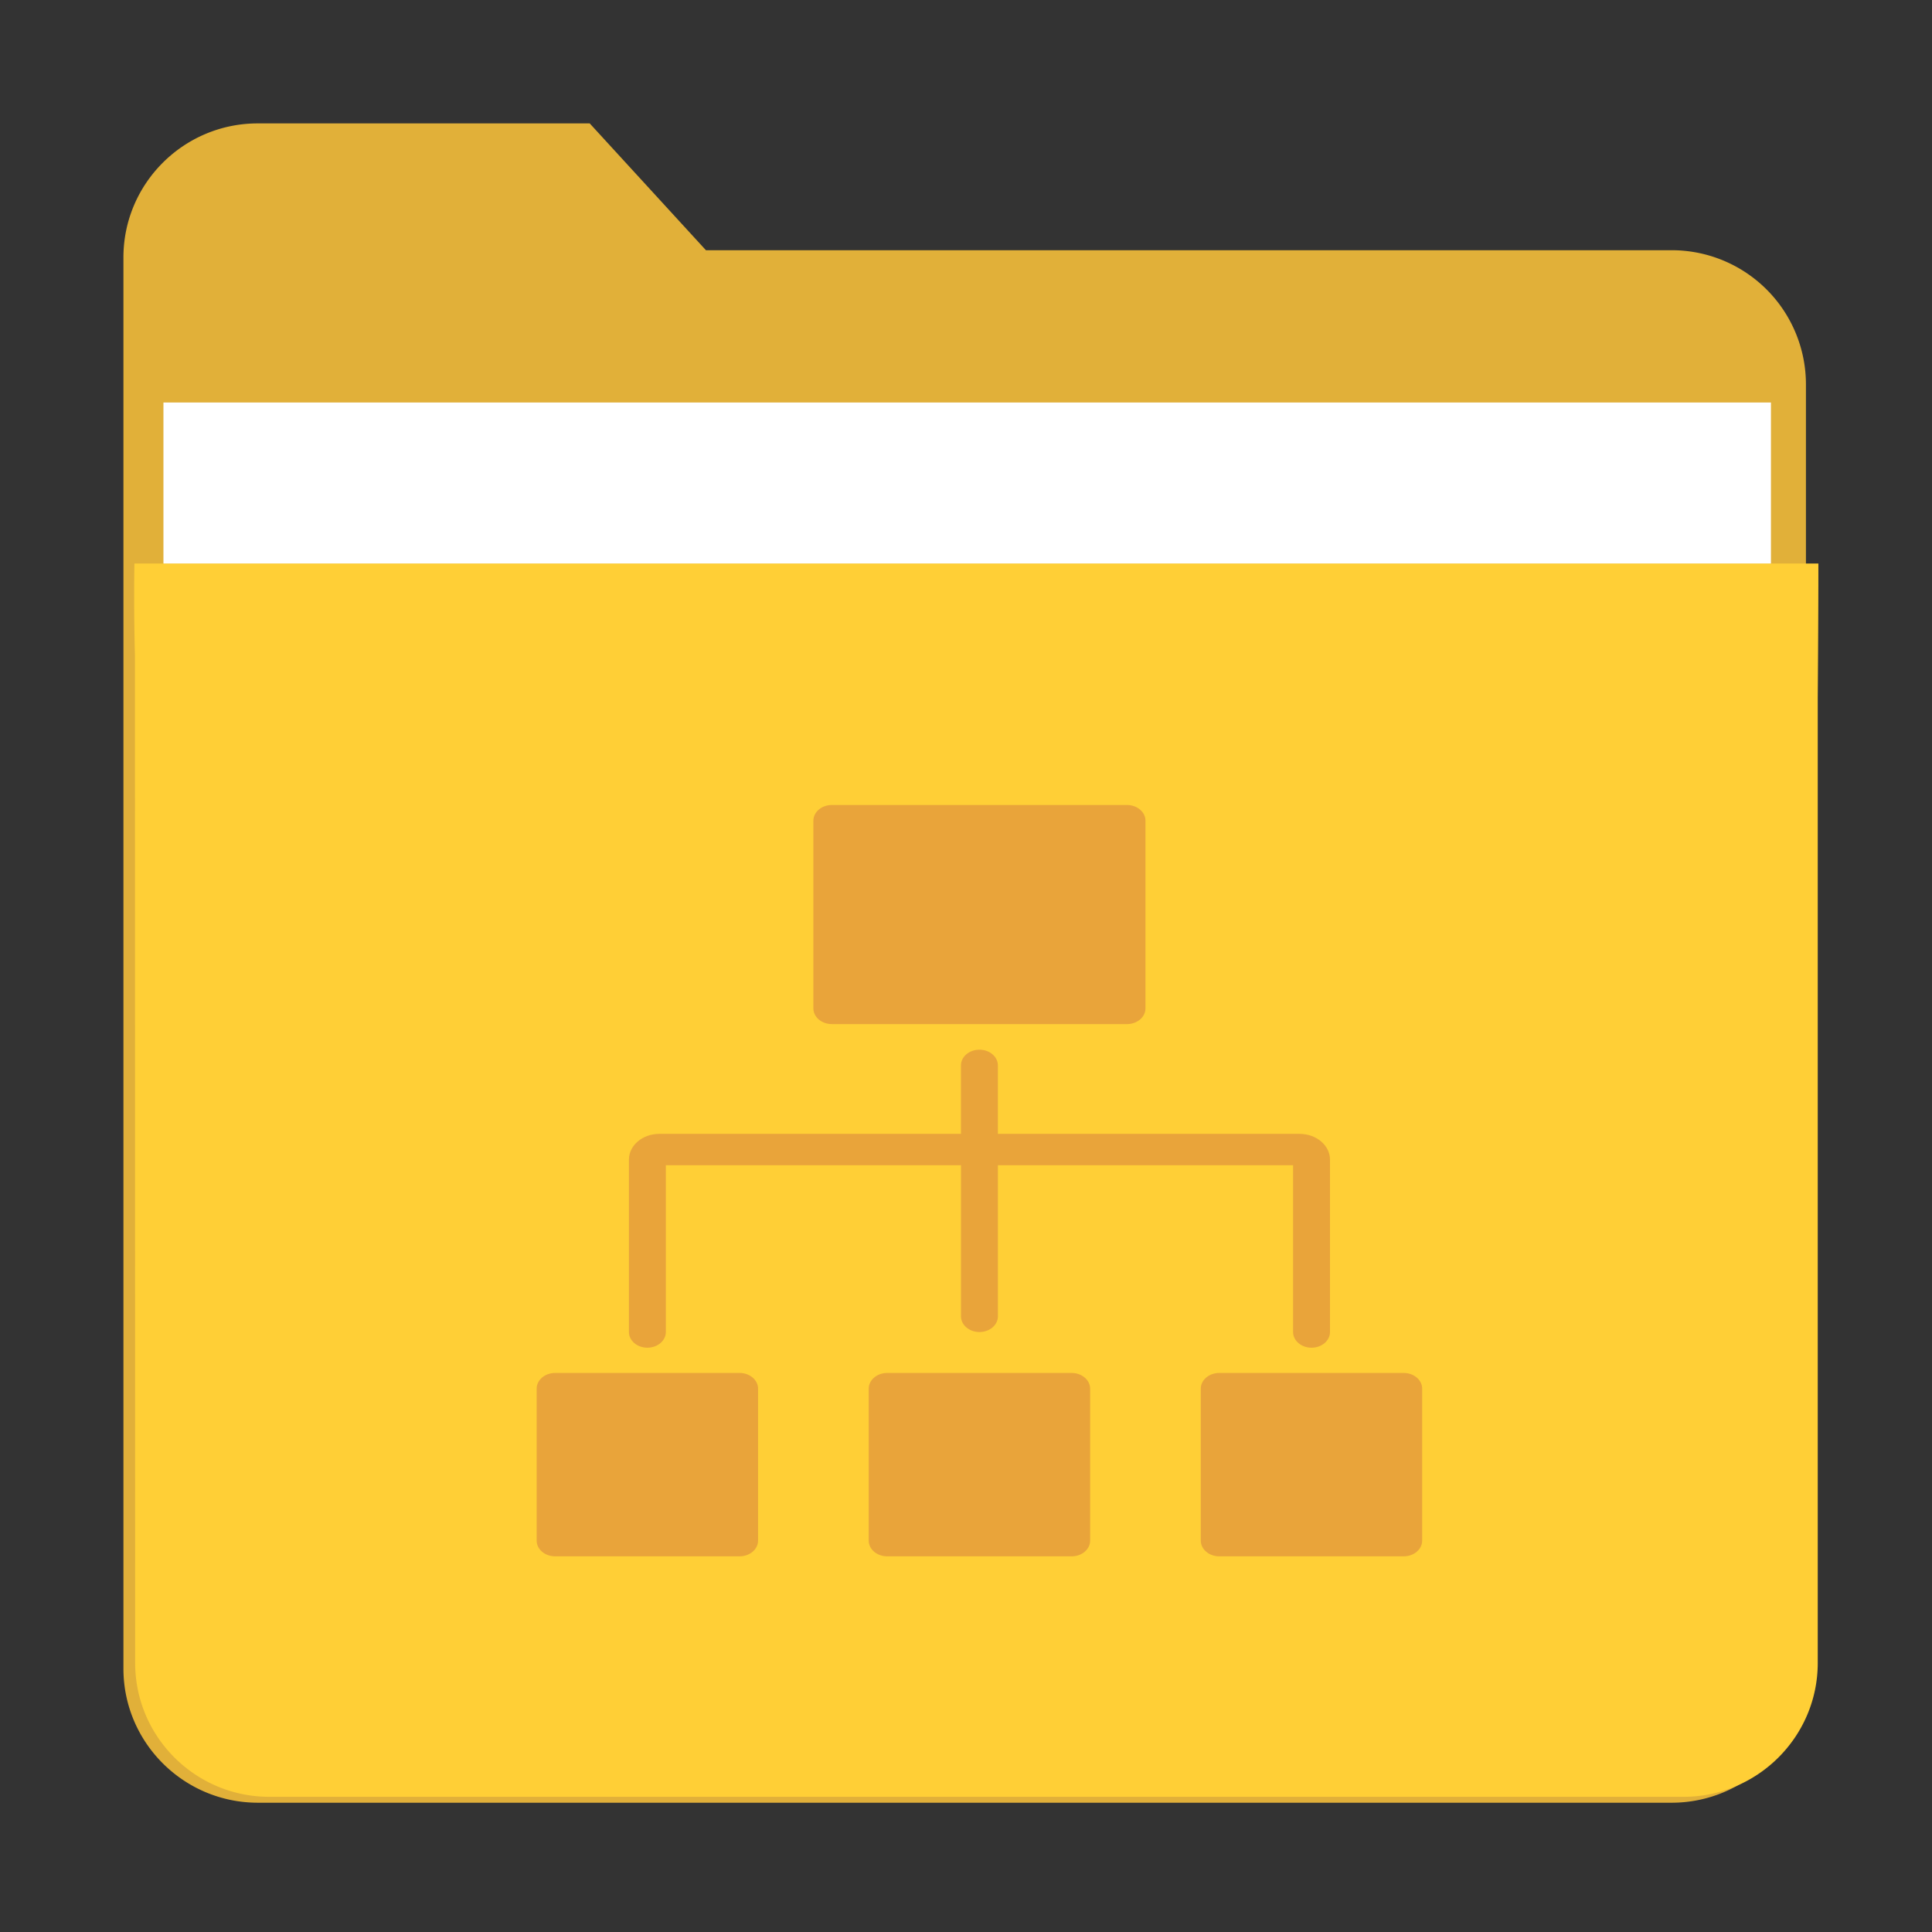 <?xml version="1.0" standalone="no"?><!DOCTYPE svg PUBLIC "-//W3C//DTD SVG 1.1//EN" "http://www.w3.org/Graphics/SVG/1.1/DTD/svg11.dtd"><svg t="1725183104497" class="icon" viewBox="0 0 1024 1024" version="1.1" xmlns="http://www.w3.org/2000/svg" p-id="52977" xmlns:xlink="http://www.w3.org/1999/xlink" width="128" height="128"><rect x="0" y="0" width="1024" height="1024" fill="#333333" stroke="none"/><path d="M65.422 884.409V136.42c0-39.168 31.972-71.012 71.154-71.012h175.986l61.596 67.214H886.044a71.125 71.125 0 0 1 71.14 71.012v680.832a71.125 71.125 0 0 1-71.14 71.012H136.576c-39.253-0.057-71.154-31.915-71.154-71.068z" fill="#E1B039" p-id="52978"></path><path d="M71.637 881.422l-0.114-533.717A1199.36 1199.36 0 0 1 71.239 298.667h892.544c0 31.673-0.341 71.012-0.341 71.012v511.73c0 39.111-31.957 70.94-71.14 70.94h-749.511c-39.239 0.014-71.154-31.815-71.154-70.926z" fill="#FFCF36" p-id="52979"></path><path d="M86.628 213.333h852.011v85.333H86.628z" fill="#FFFFFF" p-id="52980"></path><path d="M352.896 617.586h156.444v80.1c0 4.594 4.38 8.32 9.785 8.32s9.785-3.726 9.785-8.32v-80.1h156.444v88.405c0 4.594 4.38 8.32 9.785 8.32s9.785-3.726 9.785-8.32v-91.349c0-7.538-7.211-13.668-16.1-13.668H528.896v-36.295c0-4.594-4.38-8.32-9.785-8.32s-9.785 3.726-9.785 8.32v36.295H349.426c-8.889 0-16.085 6.13-16.085 13.668v91.349c0 4.594 4.38 8.32 9.785 8.32 5.39 0 9.785-3.726 9.785-8.32v-88.405z m39.111 110.108h-97.778c-5.404 0-9.785 3.726-9.785 8.306v80.583c0 4.58 4.38 8.306 9.785 8.306h97.778c5.39 0 9.785-3.726 9.785-8.306V736c-0.014-4.58-4.395-8.306-9.785-8.306z m176 0h-97.778c-5.404 0-9.785 3.726-9.785 8.306v80.583c0 4.58 4.38 8.306 9.785 8.306h97.778c5.39 0 9.785-3.726 9.785-8.306V736c-0.014-4.58-4.409-8.306-9.785-8.306z m176 0h-97.778c-5.404 0-9.785 3.726-9.785 8.306v80.583c0 4.58 4.38 8.306 9.785 8.306h97.778c5.376 0 9.771-3.726 9.771-8.306V736c0-4.58-4.395-8.306-9.771-8.306zM440.889 542.791h156.444c5.39 0 9.785-3.726 9.785-8.306v-99.499c0-4.594-4.395-8.32-9.785-8.32H440.889c-5.404 0-9.785 3.726-9.785 8.32v99.499c0.014 4.58 4.38 8.306 9.785 8.306z" fill="#E9A43A" p-id="52981"></path></svg>